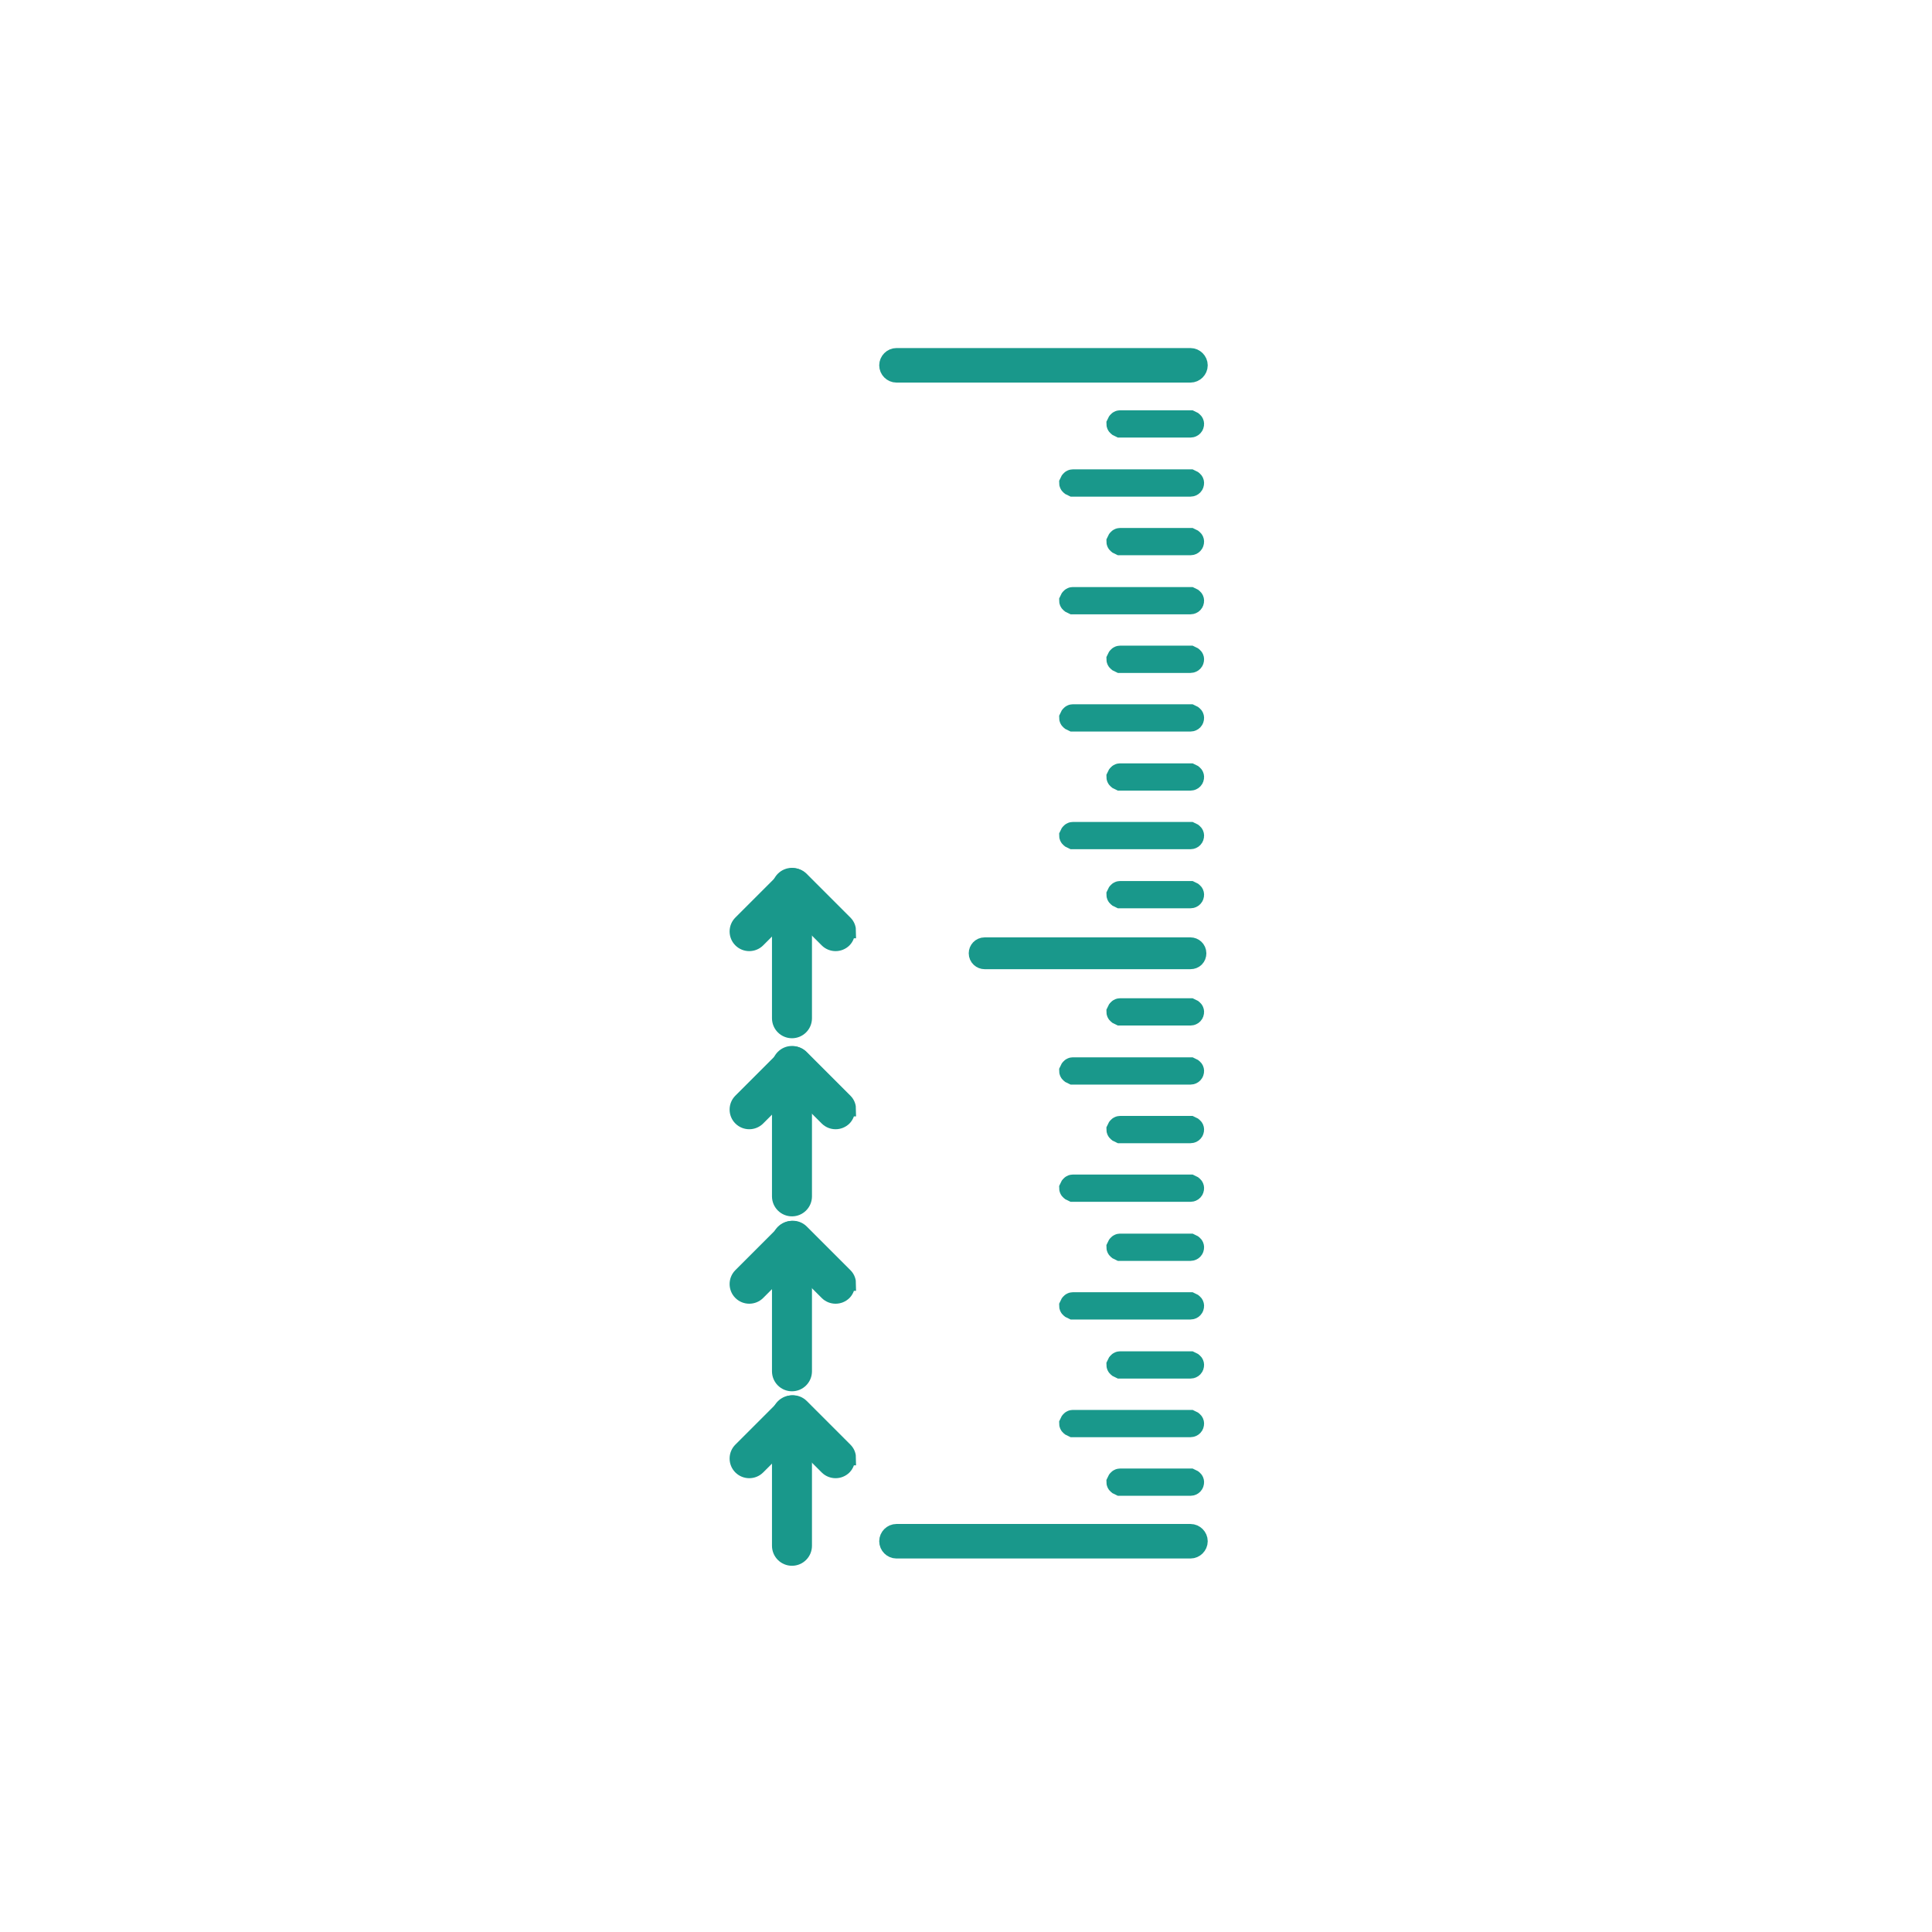 <?xml version="1.0" encoding="UTF-8"?>
<svg id="Layer_1" data-name="Layer 1" xmlns="http://www.w3.org/2000/svg" viewBox="0 0 42.52 42.52">
  <defs>
    <style>
      .cls-1 {
        stroke-width: .3px;
      }

      .cls-1, .cls-2 {
        fill: #19988b;
        stroke: #19988b;
        stroke-miterlimit: 10;
      }

      .cls-2 {
        stroke-width: .5px;
      }
    </style>
  </defs>
  <g>
    <path class="cls-2" d="M19.6,8.04c0-.07.06-.13.13-.13h6.47c.07,0,.13.06.13.13s-.06.13-.13.13h-6.47c-.07,0-.13-.06-.13-.13Z"/>
    <path class="cls-2" d="M19.6,33.92c0-.07.06-.13.13-.13h6.47c.07,0,.13.06.13.13s-.06.13-.13.13h-6.47c-.07,0-.13-.06-.13-.13Z"/>
    <path class="cls-2" d="M21.57,20.98c0-.05.04-.1.1-.1h4.53c.05,0,.1.04.1.1s-.04.1-.1.1h-4.53c-.05,0-.1-.04-.1-.1Z"/>
    <path class="cls-2" d="M23.56,18.39s.02-.05.05-.05h2.59s.05.02.05.05-.02.05-.05.05h-2.59s-.05-.02-.05-.05Z"/>
    <path class="cls-2" d="M23.56,15.8s.02-.05.05-.05h2.59s.05.02.05.05-.02.05-.05.05h-2.59s-.05-.02-.05-.05Z"/>
    <path class="cls-2" d="M23.56,13.22s.02-.05.05-.05h2.59s.05.02.05.05-.02.05-.05.05h-2.59s-.05-.02-.05-.05Z"/>
    <path class="cls-2" d="M23.56,10.63s.02-.05.05-.05h2.59s.05.02.05.05-.02.05-.05.05h-2.59s-.05-.02-.05-.05Z"/>
    <path class="cls-2" d="M24.6,17.1s.02-.05.05-.05h1.55s.05.02.05.05-.02.05-.05.05h-1.55s-.05-.02-.05-.05Z"/>
    <path class="cls-2" d="M24.6,19.69s.02-.05.05-.05h1.55s.05.02.05.05-.02.05-.05.05h-1.55s-.05-.02-.05-.05Z"/>
    <path class="cls-2" d="M24.6,14.51s.02-.05.05-.05h1.55s.05.02.05.05-.02.05-.05.05h-1.55s-.05-.02-.05-.05Z"/>
    <path class="cls-2" d="M24.6,11.92s.02-.05.05-.05h1.55s.05.02.05.05-.02.05-.05.05h-1.55s-.05-.02-.05-.05Z"/>
    <path class="cls-2" d="M24.6,9.33s.02-.05.05-.05h1.55s.05.02.05.05-.02.05-.05.05h-1.55s-.05-.02-.05-.05Z"/>
    <path class="cls-2" d="M23.56,31.33s.02-.05.05-.05h2.59s.05.02.05.05-.02.05-.05.05h-2.59s-.05-.02-.05-.05Z"/>
    <path class="cls-2" d="M23.56,28.74s.02-.05.05-.05h2.59s.05.02.05.05-.02.05-.05.05h-2.59s-.05-.02-.05-.05Z"/>
    <path class="cls-2" d="M23.56,26.15s.02-.05.05-.05h2.59s.05.02.05.05-.02.05-.05.05h-2.59s-.05-.02-.05-.05Z"/>
    <path class="cls-2" d="M23.56,23.57s.02-.05.05-.05h2.59s.05.02.05.05-.02.05-.05.05h-2.59s-.05-.02-.05-.05Z"/>
    <path class="cls-2" d="M24.6,30.04s.02-.05.05-.05h1.55s.05.02.05.05-.02.05-.05.05h-1.55s-.05-.02-.05-.05Z"/>
    <path class="cls-2" d="M24.6,32.62s.02-.05.05-.05h1.55s.05.02.05.05-.02.05-.05.05h-1.55s-.05-.02-.05-.05Z"/>
    <path class="cls-2" d="M24.6,27.45s.02-.05.05-.05h1.55s.05.02.05.05-.02.05-.05.05h-1.55s-.05-.02-.05-.05Z"/>
    <path class="cls-2" d="M24.6,24.86s.02-.05.05-.05h1.55s.05.02.05.05-.02.05-.05.05h-1.55s-.05-.02-.05-.05Z"/>
    <path class="cls-2" d="M24.6,22.27s.02-.05.05-.05h1.55s.05.02.05.05-.02.05-.05.05h-1.55s-.05-.02-.05-.05Z"/>
  </g>
  <g>
    <g>
      <path class="cls-1" d="M17.72,31.15v2.87c0,.16-.13.29-.29.29s-.29-.13-.29-.29v-2.87c0-.16.13-.29.29-.29s.29.13.29.29Z"/>
      <path class="cls-1" d="M18.67,32.1c0,.07-.03.15-.08.2-.11.11-.29.11-.4,0l-.75-.75-.75.75c-.11.11-.29.11-.4,0-.11-.11-.11-.29,0-.4l.96-.96c.11-.11.29-.11.4,0l.96.96c.06.06.08.13.08.2Z"/>
    </g>
    <g>
      <path class="cls-1" d="M17.72,27.31v2.87c0,.16-.13.29-.29.29s-.29-.13-.29-.29v-2.87c0-.16.13-.29.29-.29s.29.13.29.29Z"/>
      <path class="cls-1" d="M18.67,28.26c0,.07-.03.15-.08.2-.11.11-.29.11-.4,0l-.75-.75-.75.75c-.11.11-.29.11-.4,0-.11-.11-.11-.29,0-.4l.96-.96c.11-.11.29-.11.4,0l.96.96c.06.06.08.13.08.2Z"/>
    </g>
    <g>
      <path class="cls-1" d="M17.72,23.46v2.87c0,.16-.13.29-.29.29s-.29-.13-.29-.29v-2.87c0-.16.13-.29.29-.29s.29.13.29.29Z"/>
      <path class="cls-1" d="M18.67,24.42c0,.07-.03.15-.08.2-.11.11-.29.11-.4,0l-.75-.75-.75.75c-.11.11-.29.11-.4,0-.11-.11-.11-.29,0-.4l.96-.96c.11-.11.29-.11.4,0l.96.96c.06.06.08.13.08.2Z"/>
    </g>
  </g>
  <g>
    <path class="cls-1" d="M17.72,19.54v2.87c0,.16-.13.29-.29.29s-.29-.13-.29-.29v-2.87c0-.16.13-.29.29-.29s.29.13.29.29Z"/>
    <path class="cls-1" d="M18.67,20.5c0,.07-.03.15-.08.2-.11.11-.29.11-.4,0l-.75-.75-.75.75c-.11.11-.29.11-.4,0-.11-.11-.11-.29,0-.4l.96-.96c.11-.11.29-.11.4,0l.96.96c.06.06.08.13.08.2Z"/>
  </g>
</svg>